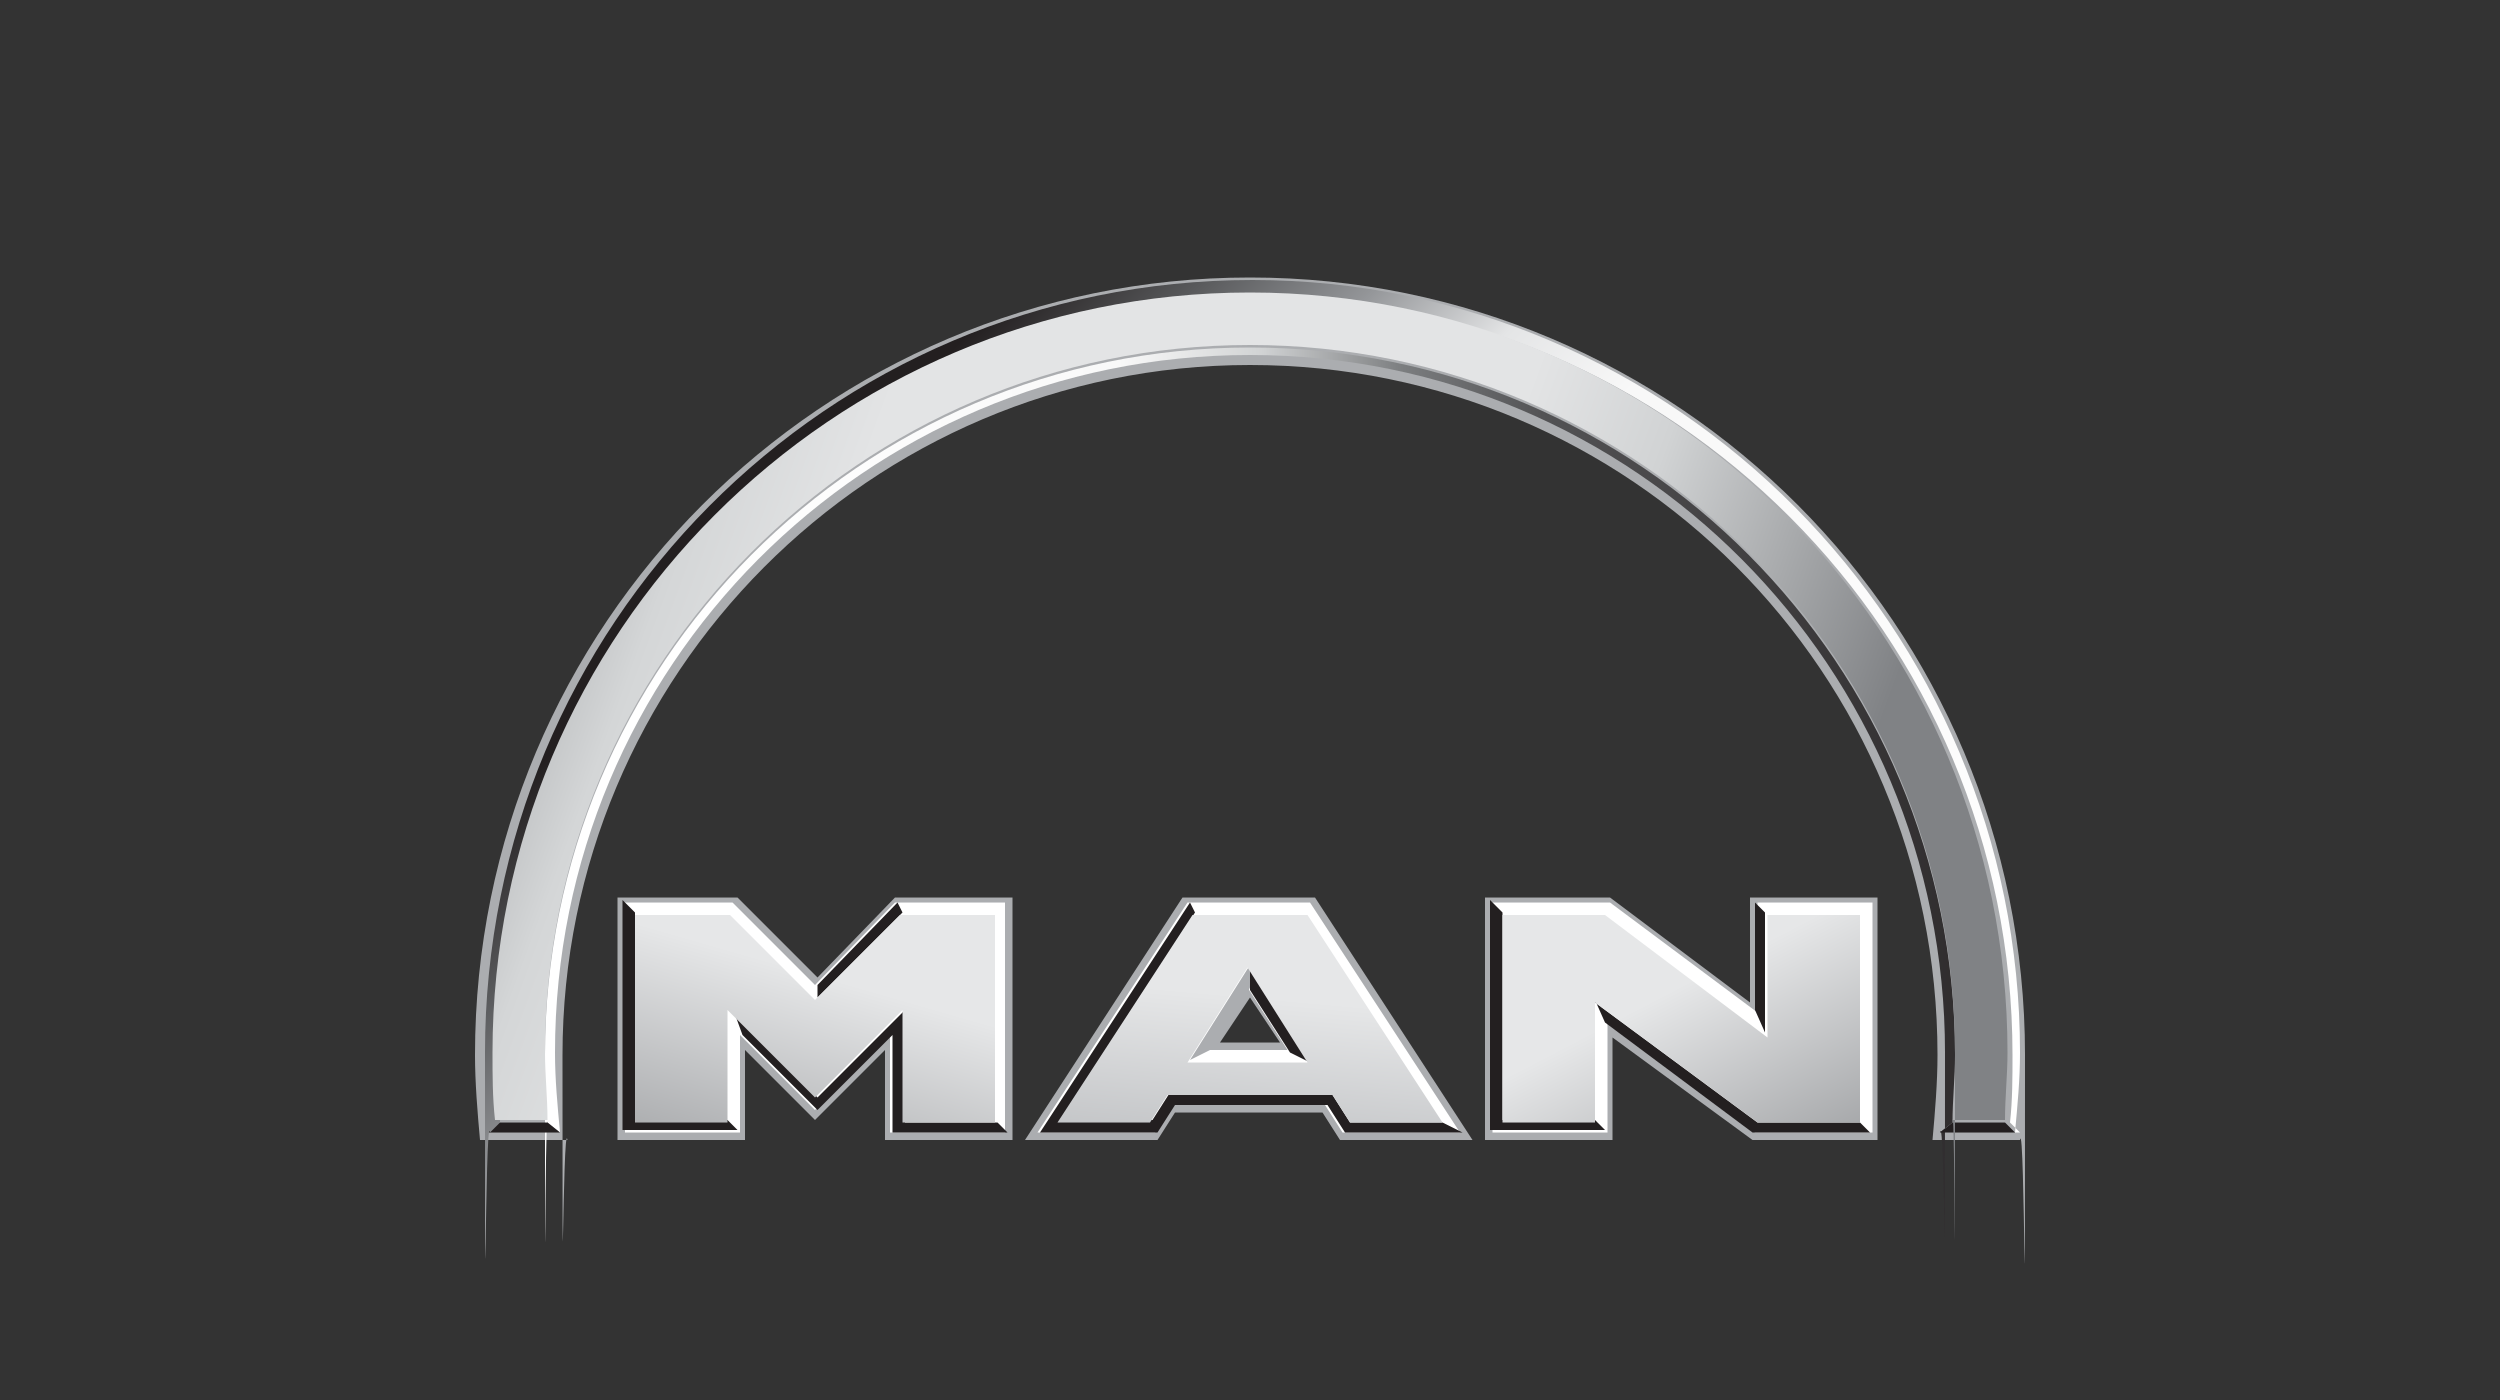<svg xmlns="http://www.w3.org/2000/svg" xmlns:xlink="http://www.w3.org/1999/xlink" id="Laag_1" viewBox="0 0 100 56"><rect x="0" y="0" width="100" height="56" fill="#333333" stroke="none"/><defs><style>      .st0, .st1, .st2, .st3, .st4, .st5, .st6, .st7 {        fill-rule: evenodd;      }      .st0, .st8 {        fill: #fff;      }      .st9, .st2 {        fill: #231f20;      }      .st1 {        fill: #abadb0;      }      .st3 {        fill: url(#Naamloos_verloop);      }      .st4 {        fill: url(#Naamloos_verloop_3);      }      .st5 {        fill: url(#Naamloos_verloop_4);      }      .st6 {        fill: url(#Naamloos_verloop_2);      }      .st7 {        fill: url(#Naamloos_verloop_5);      }      .st10 {        fill: url(#Naamloos_verloop_6);      }    </style><linearGradient id="Naamloos_verloop" data-name="Naamloos verloop" x1="-363.4" y1="317.2" x2="-362.4" y2="317.2" gradientTransform="translate(20523.8 10025.1) scale(56.4 -31.5)" gradientUnits="userSpaceOnUse"><stop offset="0" stop-color="#fff"></stop><stop offset=".3" stop-color="#f9f9f9"></stop><stop offset=".4" stop-color="#d1d3d4"></stop><stop offset=".5" stop-color="#7b7d7f"></stop><stop offset=".6" stop-color="#525254"></stop><stop offset="1" stop-color="#231f20"></stop></linearGradient><linearGradient id="Naamloos_verloop_2" data-name="Naamloos verloop 2" x1="-363" y1="317.5" x2="-363.9" y2="318" gradientTransform="translate(22392 10851.6) scale(61.5 -34)" gradientUnits="userSpaceOnUse"><stop offset="0" stop-color="#fff"></stop><stop offset=".6" stop-color="#f8f8f8"></stop><stop offset=".7" stop-color="#e4e5e6"></stop><stop offset=".8" stop-color="#939598"></stop><stop offset=".9" stop-color="#58595b"></stop><stop offset="1" stop-color="#231f20"></stop></linearGradient><linearGradient id="Naamloos_verloop_3" data-name="Naamloos verloop 3" x1="-344.1" y1="292.7" x2="-343.4" y2="294.1" gradientTransform="translate(4978.3 2480.2) scale(14.4 -8.3)" gradientUnits="userSpaceOnUse"><stop offset="0" stop-color="#808285"></stop><stop offset="1" stop-color="#e6e7e8"></stop></linearGradient><linearGradient id="Naamloos_verloop_4" data-name="Naamloos verloop 4" x1="-363.9" y1="317.7" x2="-362.9" y2="317.5" gradientTransform="translate(22068.7 10565) scale(60.6 -33.2)" gradientUnits="userSpaceOnUse"><stop offset="0" stop-color="#808285"></stop><stop offset=".2" stop-color="#d4d6d7"></stop><stop offset=".3" stop-color="#e3e4e5"></stop><stop offset=".7" stop-color="#e3e4e5"></stop><stop offset=".8" stop-color="#d1d3d4"></stop><stop offset="1" stop-color="#808285"></stop></linearGradient><linearGradient id="Naamloos_verloop_5" data-name="Naamloos verloop 5" x1="-343.2" y1="292.9" x2="-344.1" y2="293.9" gradientTransform="translate(4985.2 2480.2) scale(14.3 -8.3)" gradientUnits="userSpaceOnUse"><stop offset="0" stop-color="#808285"></stop><stop offset="1" stop-color="#e6e7e8"></stop></linearGradient><linearGradient id="Naamloos_verloop_6" data-name="Naamloos verloop 6" x1="-345.4" y1="292.7" x2="-345.2" y2="293.9" gradientTransform="translate(5342.6 2480.2) scale(15.3 -8.3)" gradientUnits="userSpaceOnUse"><stop offset="0" stop-color="#abadb0"></stop><stop offset="1" stop-color="#e6e7e8"></stop></linearGradient></defs><path class="st1" d="M24.8,35.9h4.7l3.2,3.2,3.1-3.2h4.7v9.7h-5.1v-3.6l-2.8,2.8-2.8-2.8v3.6h-5.1v-9.7h0ZM59.4,35.9h5l5.6,4.2v-4.2h5.1v9.7h-5l-5.6-4.1v4.1h-5.1s0-9.7,0-9.7Z"></path><path class="st1" d="M19,42.2c0-17.2,13.9-31.1,31-31.1s31,13.9,31,31.1,0,2.3-.2,3.4h-3.5c.1-1.1.2-2.3.2-3.4,0-15.3-12.3-27.6-27.5-27.6s-27.5,12.4-27.5,27.6,0,2.3.2,3.4h-3.5c-.1-1.1-.2-2.3-.2-3.4Z"></path><path class="st1" d="M47.3,35.9h5.3l6.3,9.7h-5.3l-.7-1.1h-5.9l-.7,1.1h-5.3s6.3-9.7,6.3-9.7ZM50,39.9l-1.2,1.8h2.4l-1.2-1.8h0Z"></path><path class="st3" d="M78.1,44.9c0-.9.1-1.8.1-2.7,0-15.6-12.6-28.3-28.2-28.3s-28.2,12.7-28.2,28.3,0,1.8.1,2.7l.5.4c-.1-1.1-.2-2.1-.2-3.2,0-15.4,12.4-27.9,27.8-27.9s27.8,12.5,27.8,27.9,0,2.1-.2,3.2l.5-.4h0Z"></path><path class="st8" d="M29.4,36.1h-4.4v9.2h4.6v-3.9l3,3,3-3v3.9h4.6v-9.2h-4.4l-3.2,3.3s-3.3-3.3-3.3-3.3ZM64.3,36.1h-4.6v9.2h4.6v-4.4l5.9,4.4h4.7v-9.2h-4.6v4.4s-5.9-4.4-5.9-4.4Z"></path><path class="st0" d="M51.6,42h-3.3l1.6-2.5,1.6,2.5h0ZM52.5,36.1h-5l-6,9.2h4.7l.7-1.1h6.1l.7,1.1h4.7l-6-9.2h0Z"></path><path class="st1" d="M50,38.7v.8c-.6,1.3-1.1,2.1-1.6,2.5l-.8.4s2.4-3.8,2.4-3.8Z"></path><path class="st2" d="M19.8,44.9h2.1l.5.4h-3s.4-.4.4-.4ZM78.1,44.9h2.1l.4.4h-3l.5-.4ZM25,36.1l.4.4v8.3h3.7l.4.4h-4.6v-9.2ZM29.2,40.4l3.5,3.5,3.5-3.5v4.5h3.7l.4.4h-4.6v-3.9l-3,3-3-3s-.4-1.1-.4-1.1ZM32.7,39.4l3.2-3.3.2.4-3.4,3.4v-.6h0ZM50,38.7l2.4,3.8-.8-.4-1.6-2.5v-.8ZM59.7,36.1l.4.4v8.3h3.7l.4.4h-4.6v-9.2ZM63.8,40.1l6.5,4.8h4.1l.4.4h-4.7l-5.9-4.4-.4-.9h0ZM70.2,36.1l.4.4v4.8l-.4-.9v-4.4Z"></path><path class="st6" d="M80.6,45.3c.1-1.1.2-2.1.2-3.2,0-17-13.8-30.9-30.7-30.9-17,0-30.7,13.8-30.7,30.9s0,2.1.2,3.2l.4-.4c0-.9-.1-1.8-.1-2.7,0-16.8,13.6-30.4,30.3-30.4s30.3,13.6,30.3,30.4c0,.9,0,1.8-.1,2.7,0,0,.4.4.4.4Z"></path><path class="st9" d="M46.7,43.8h6.6l.7,1.1h3.7l.8.4h-4.7l-.7-1.1h-6.1l-.7,1.1h-4.7l6-9.2.2.4-5.4,8.3h3.7l.7-1.1h0Z"></path><path class="st4" d="M29.2,36.6h-3.8v8.3h3.7v-4.5l3.5,3.5,3.5-3.5v4.5h3.7v-8.3h-3.8l-3.4,3.4-3.4-3.4h0Z"></path><path class="st5" d="M50,11.7c-16.7,0-30.3,13.6-30.3,30.4,0,.9,0,1.8.1,2.7h2.1c0-.9-.1-1.8-.1-2.7,0-15.6,12.6-28.3,28.2-28.3s28.2,12.7,28.2,28.3,0,1.8-.1,2.7h2.1c0-.9.1-1.8.1-2.7,0-16.8-13.6-30.4-30.3-30.4Z"></path><path class="st7" d="M64.2,36.6h-4.1v8.3h3.7v-4.8l6.5,4.8h4.1v-8.3h-3.7v4.9l-6.5-4.9Z"></path><path class="st10" d="M52.4,42.5h-4.9l2.4-3.8,2.4,3.8ZM52.3,36.6h-4.6l-5.4,8.3h3.7l.7-1.1h6.6l.7,1.1h3.7l-5.4-8.3h0Z"></path></svg>